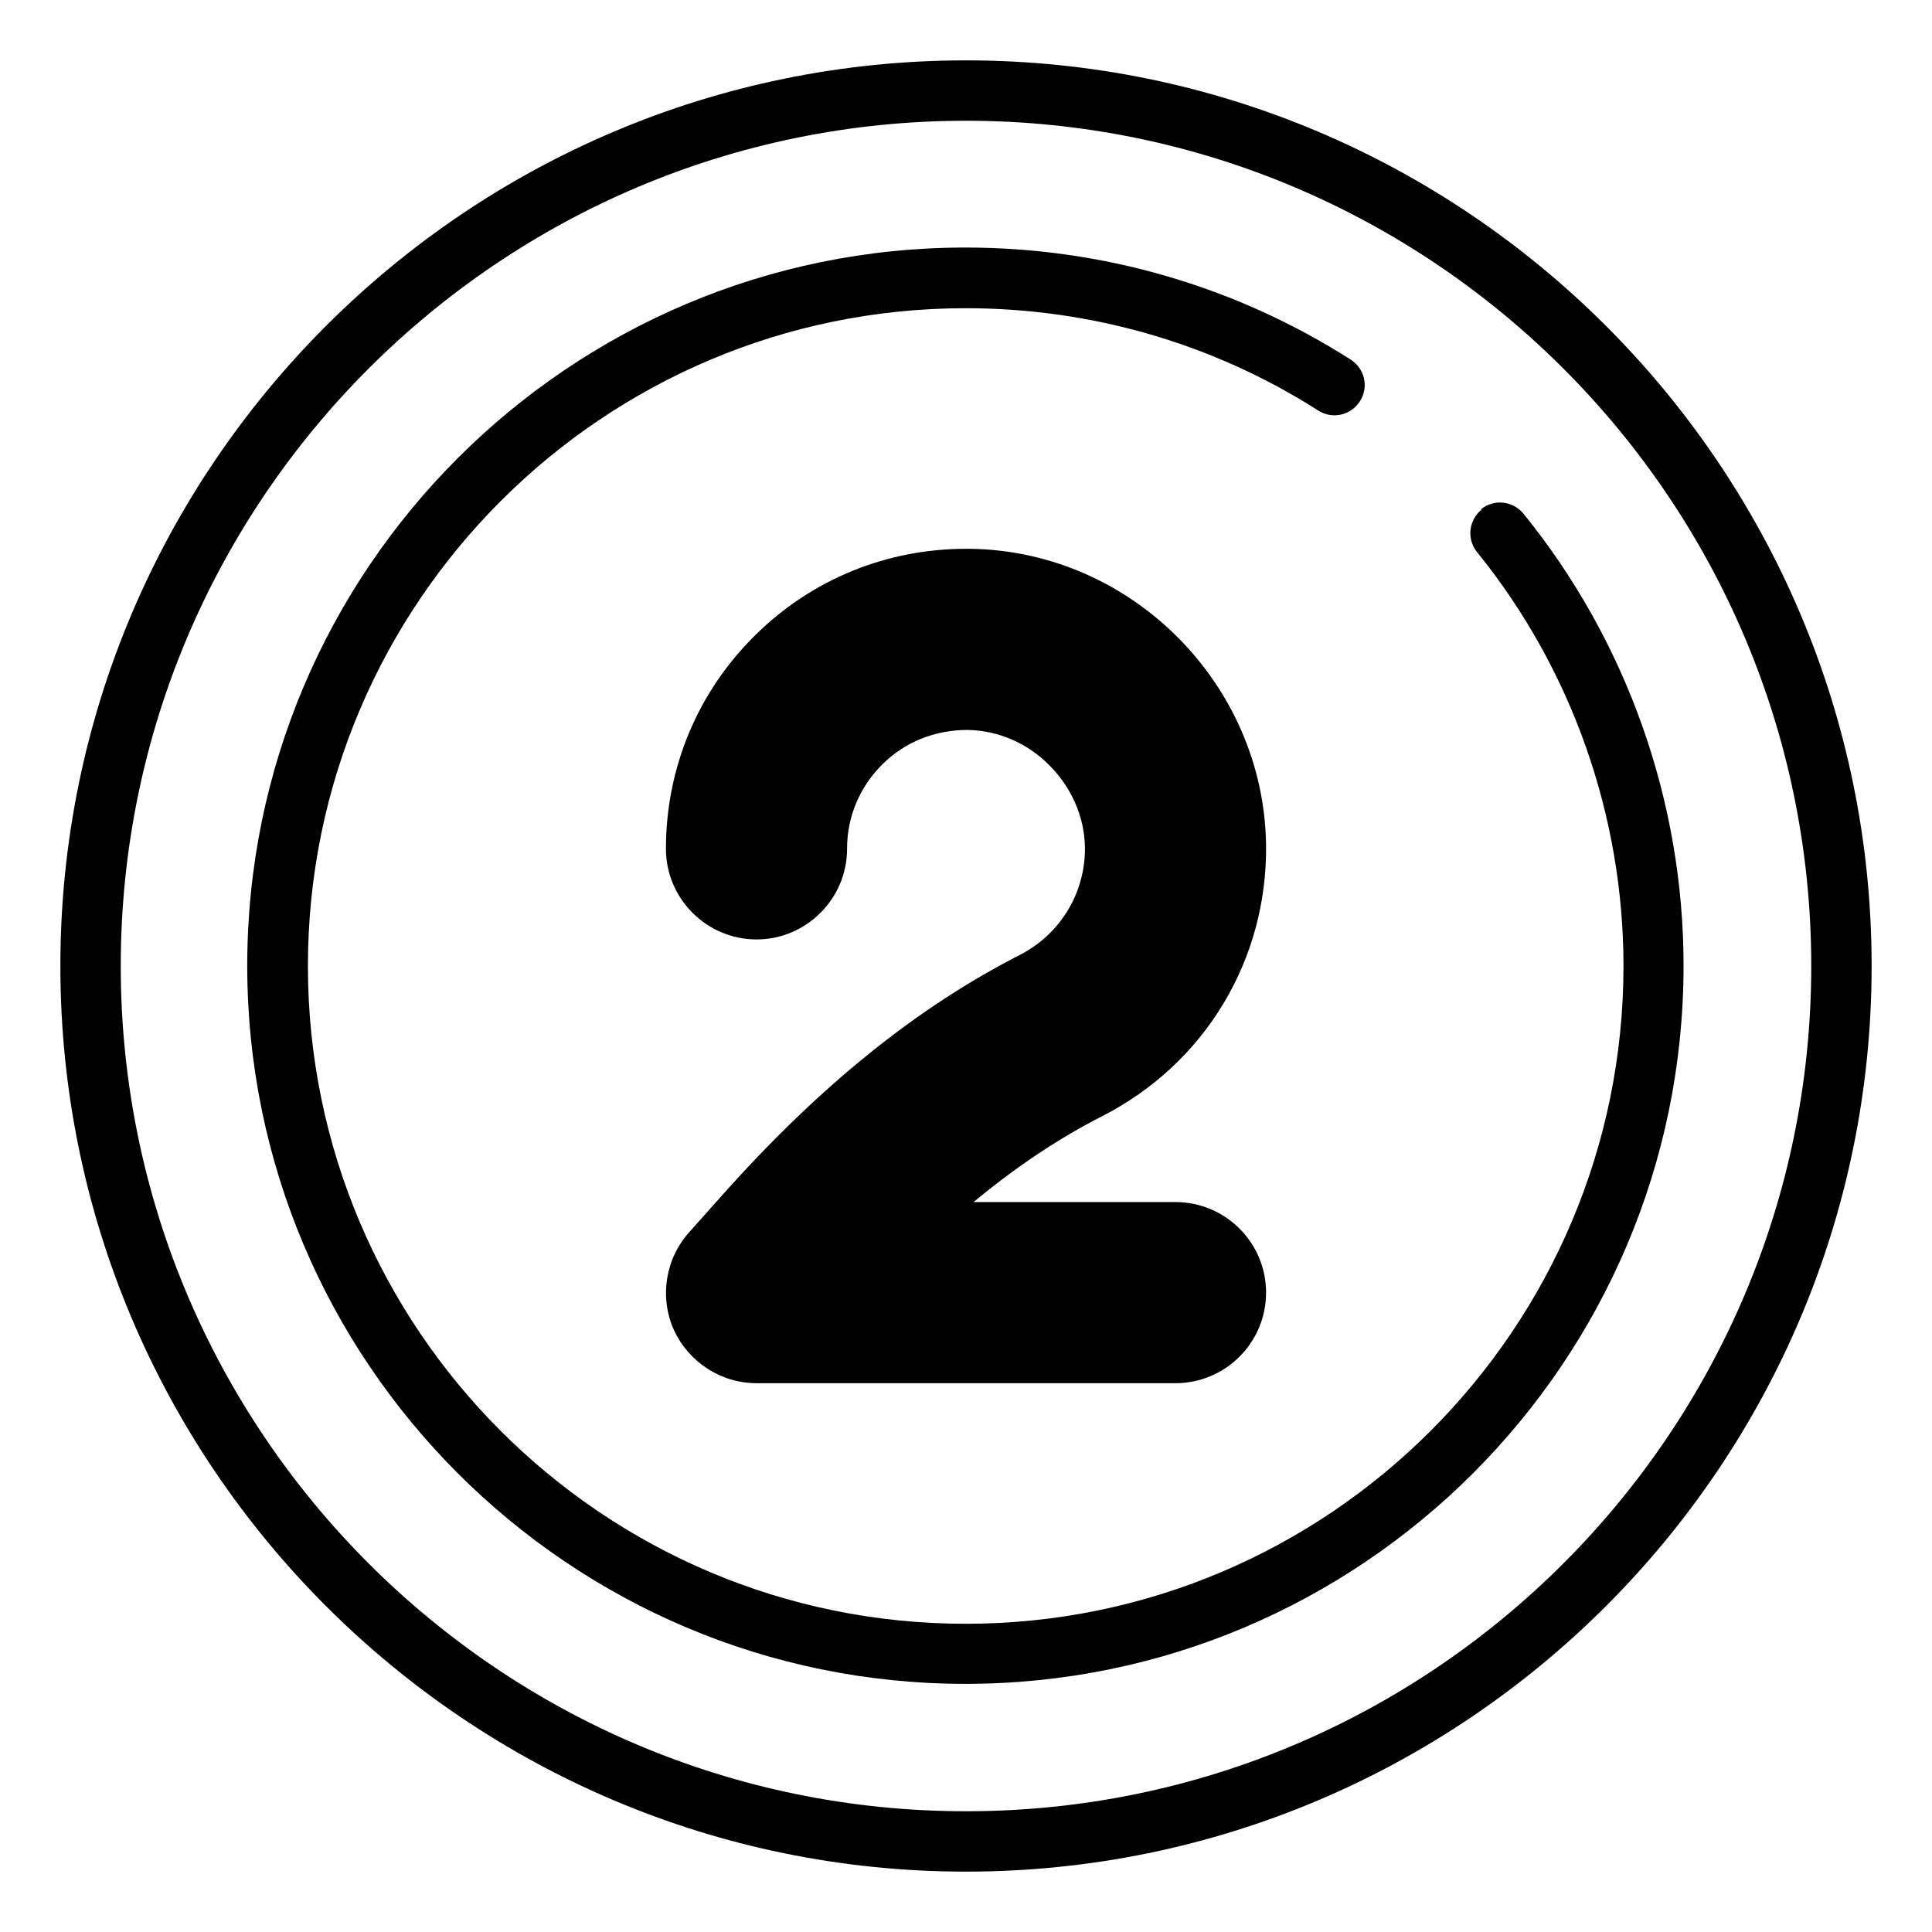 <?xml version="1.0" encoding="UTF-8"?>
<svg xmlns="http://www.w3.org/2000/svg" id="number-2" viewBox="0 0 64 64">
  <path d="M32,2C15.46,2,2,15.46,2,32s13.46,30,30,30,30-13.46,30-30S48.54,2,32,2ZM32,60c-15.44,0-28-12.56-28-28S16.56,4,32,4s28,12.56,28,28-12.56,28-28,28Z" style="fill:#000;stroke-width:0"></path>
  <path d="M49.08,16.88c-.43.35-.5.98-.15,1.41,3.13,3.86,4.85,8.73,4.85,13.71,0,12.01-9.77,21.79-21.79,21.79s-21.79-9.77-21.79-21.79,9.77-21.79,21.79-21.79c4.16,0,8.2,1.17,11.68,3.39.47.3,1.08.16,1.38-.31.3-.47.16-1.08-.31-1.38-3.81-2.43-8.22-3.71-12.76-3.71-13.12,0-23.79,10.67-23.79,23.79s10.67,23.79,23.79,23.79,23.79-10.67,23.79-23.79c0-5.44-1.88-10.75-5.3-14.97-.35-.43-.98-.5-1.41-.15Z" style="fill:#000;stroke-width:0"></path>
  <path d="M41.94,27.98c-.08-5.33-4.47-9.73-9.8-9.8h-.14c-2.63,0-5.11,1.01-6.98,2.86-1.91,1.88-2.96,4.4-2.96,7.08,0,1.65,1.35,3,3,3s3-1.35,3-3c0-1.07.42-2.06,1.18-2.81.74-.73,1.72-1.13,2.82-1.13,1.04.02,2,.46,2.7,1.17.71.71,1.16,1.67,1.18,2.71.02,1.51-.81,2.88-2.15,3.57-3.41,1.74-6.62,4.33-9.81,7.9l-1.15,1.29c-.79.88-.99,2.15-.51,3.23.49,1.07,1.56,1.77,2.74,1.77h13.88c1.65,0,3-1.34,3-3s-1.35-3-3-3h-6.69c1.41-1.17,2.82-2.11,4.27-2.85,3.4-1.74,5.47-5.18,5.42-8.99Z" style="fill:#000;stroke-width:0"></path>
</svg>
